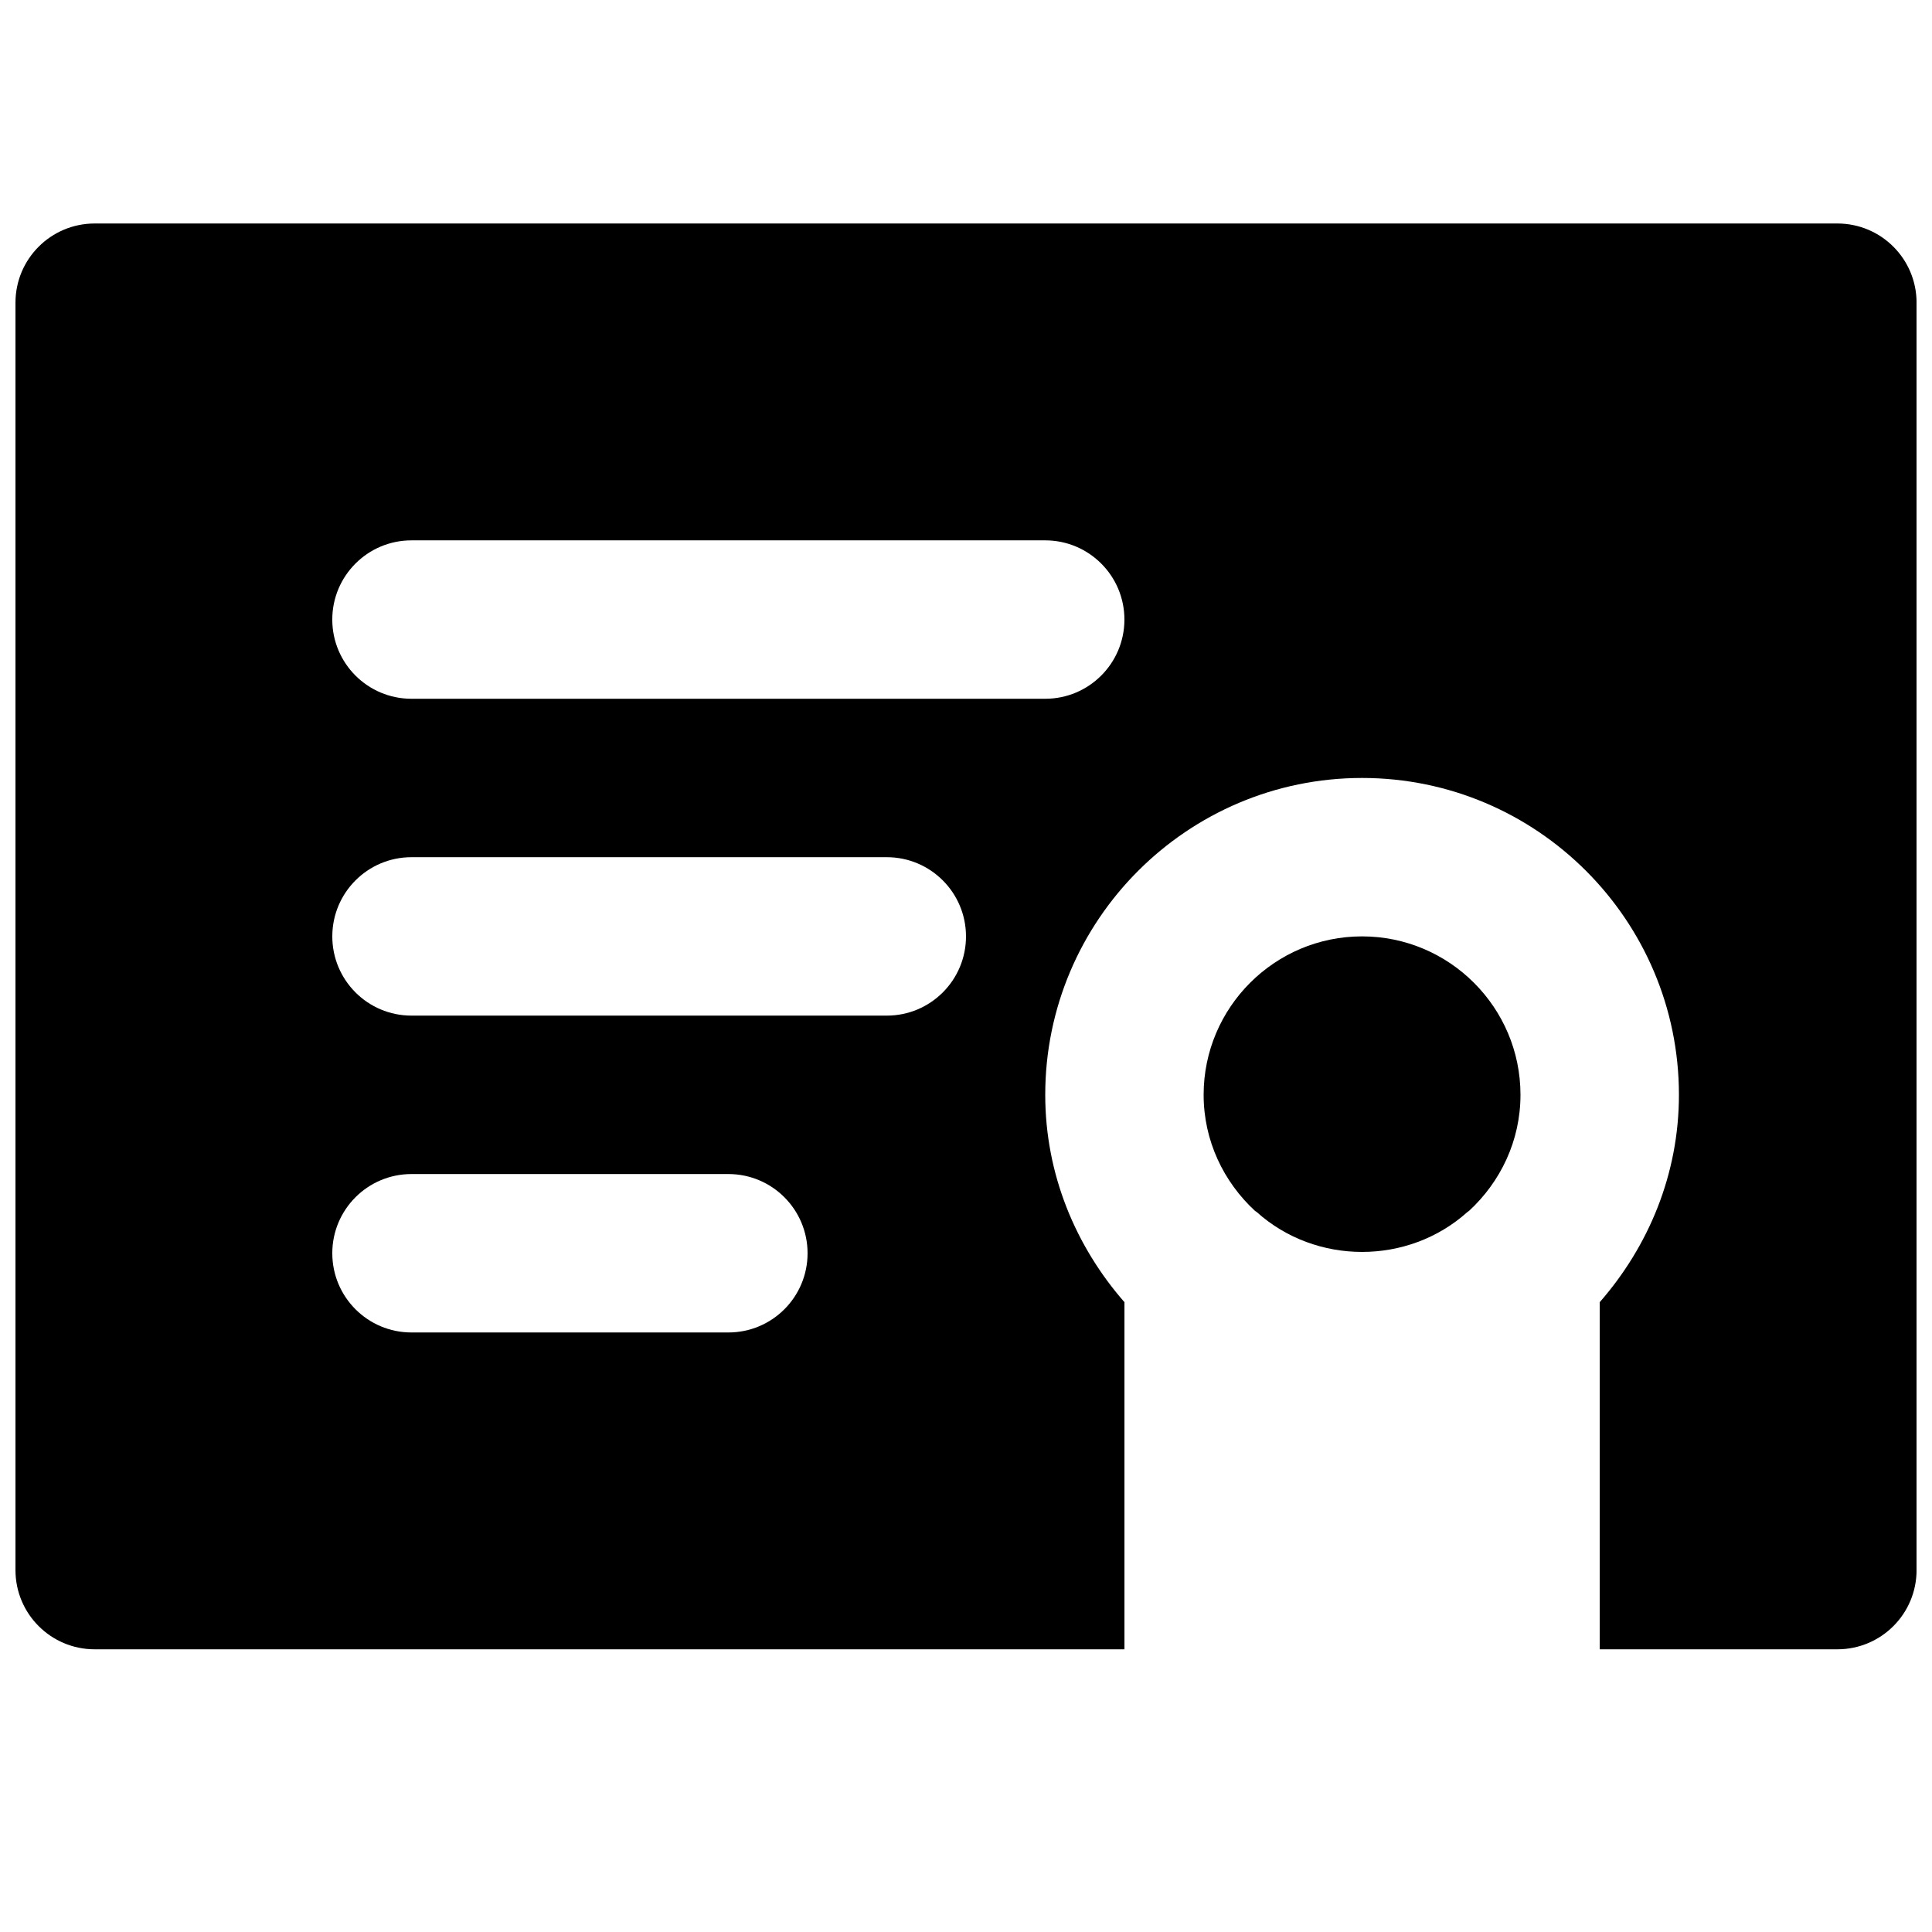 <?xml version="1.0" encoding="UTF-8"?>
<!-- Uploaded to: SVG Repo, www.svgrepo.com, Generator: SVG Repo Mixer Tools -->
<svg width="800px" height="800px" version="1.1" viewBox="144 144 512 512" xmlns="http://www.w3.org/2000/svg">
 <defs>
  <clipPath id="a">
   <path d="m148.09 203h503.81v379h-503.81z"/>
  </clipPath>
 </defs>
 <path d="m532.9 465.18c0.125-0.105 0.273-0.168 0.398-0.273 8.332-7.684 13.645-18.578 13.645-30.773 0-23.156-18.852-41.984-41.984-41.984-23.152 0-41.984 18.828-41.984 41.984 0 12.195 5.312 23.09 13.625 30.773 0.125 0.105 0.293 0.168 0.418 0.273 15.703 14.125 40.18 14.125 55.883 0" fill-rule="evenodd"/>
 <g clip-path="url(#a)">
  <path d="m420.99 329.18h-167.94c-11.609 0-20.992-9.402-20.992-20.992 0-11.586 9.383-20.988 20.992-20.988h167.94c11.605 0 20.992 9.402 20.992 20.988 0 11.59-9.387 20.992-20.992 20.992m-41.984 83.969h-125.95c-11.609 0-20.992-9.402-20.992-20.992 0-11.586 9.383-20.992 20.992-20.992h125.95c11.605 0 20.992 9.406 20.992 20.992 0 11.59-9.387 20.992-20.992 20.992m-41.984 83.969h-83.969c-11.609 0-20.992-9.402-20.992-20.992 0-11.586 9.383-20.992 20.992-20.992h83.969c11.609 0 20.992 9.406 20.992 20.992 0 11.59-9.383 20.992-20.992 20.992m293.89-293.89h-461.82c-11.609 0-20.992 9.402-20.992 20.992v335.87c0 11.59 9.383 20.992 20.992 20.992h272.9v-91.988c-12.91-14.777-20.992-33.859-20.992-54.957 0-46.309 37.656-83.969 83.965-83.969 46.309 0 83.969 37.66 83.969 83.969 0 21.098-8.082 40.18-20.992 54.957v91.988h62.977c11.609 0 20.992-9.402 20.992-20.992v-335.87c0-11.59-9.383-20.992-20.992-20.992" fill-rule="evenodd"/>
 </g>
</svg>